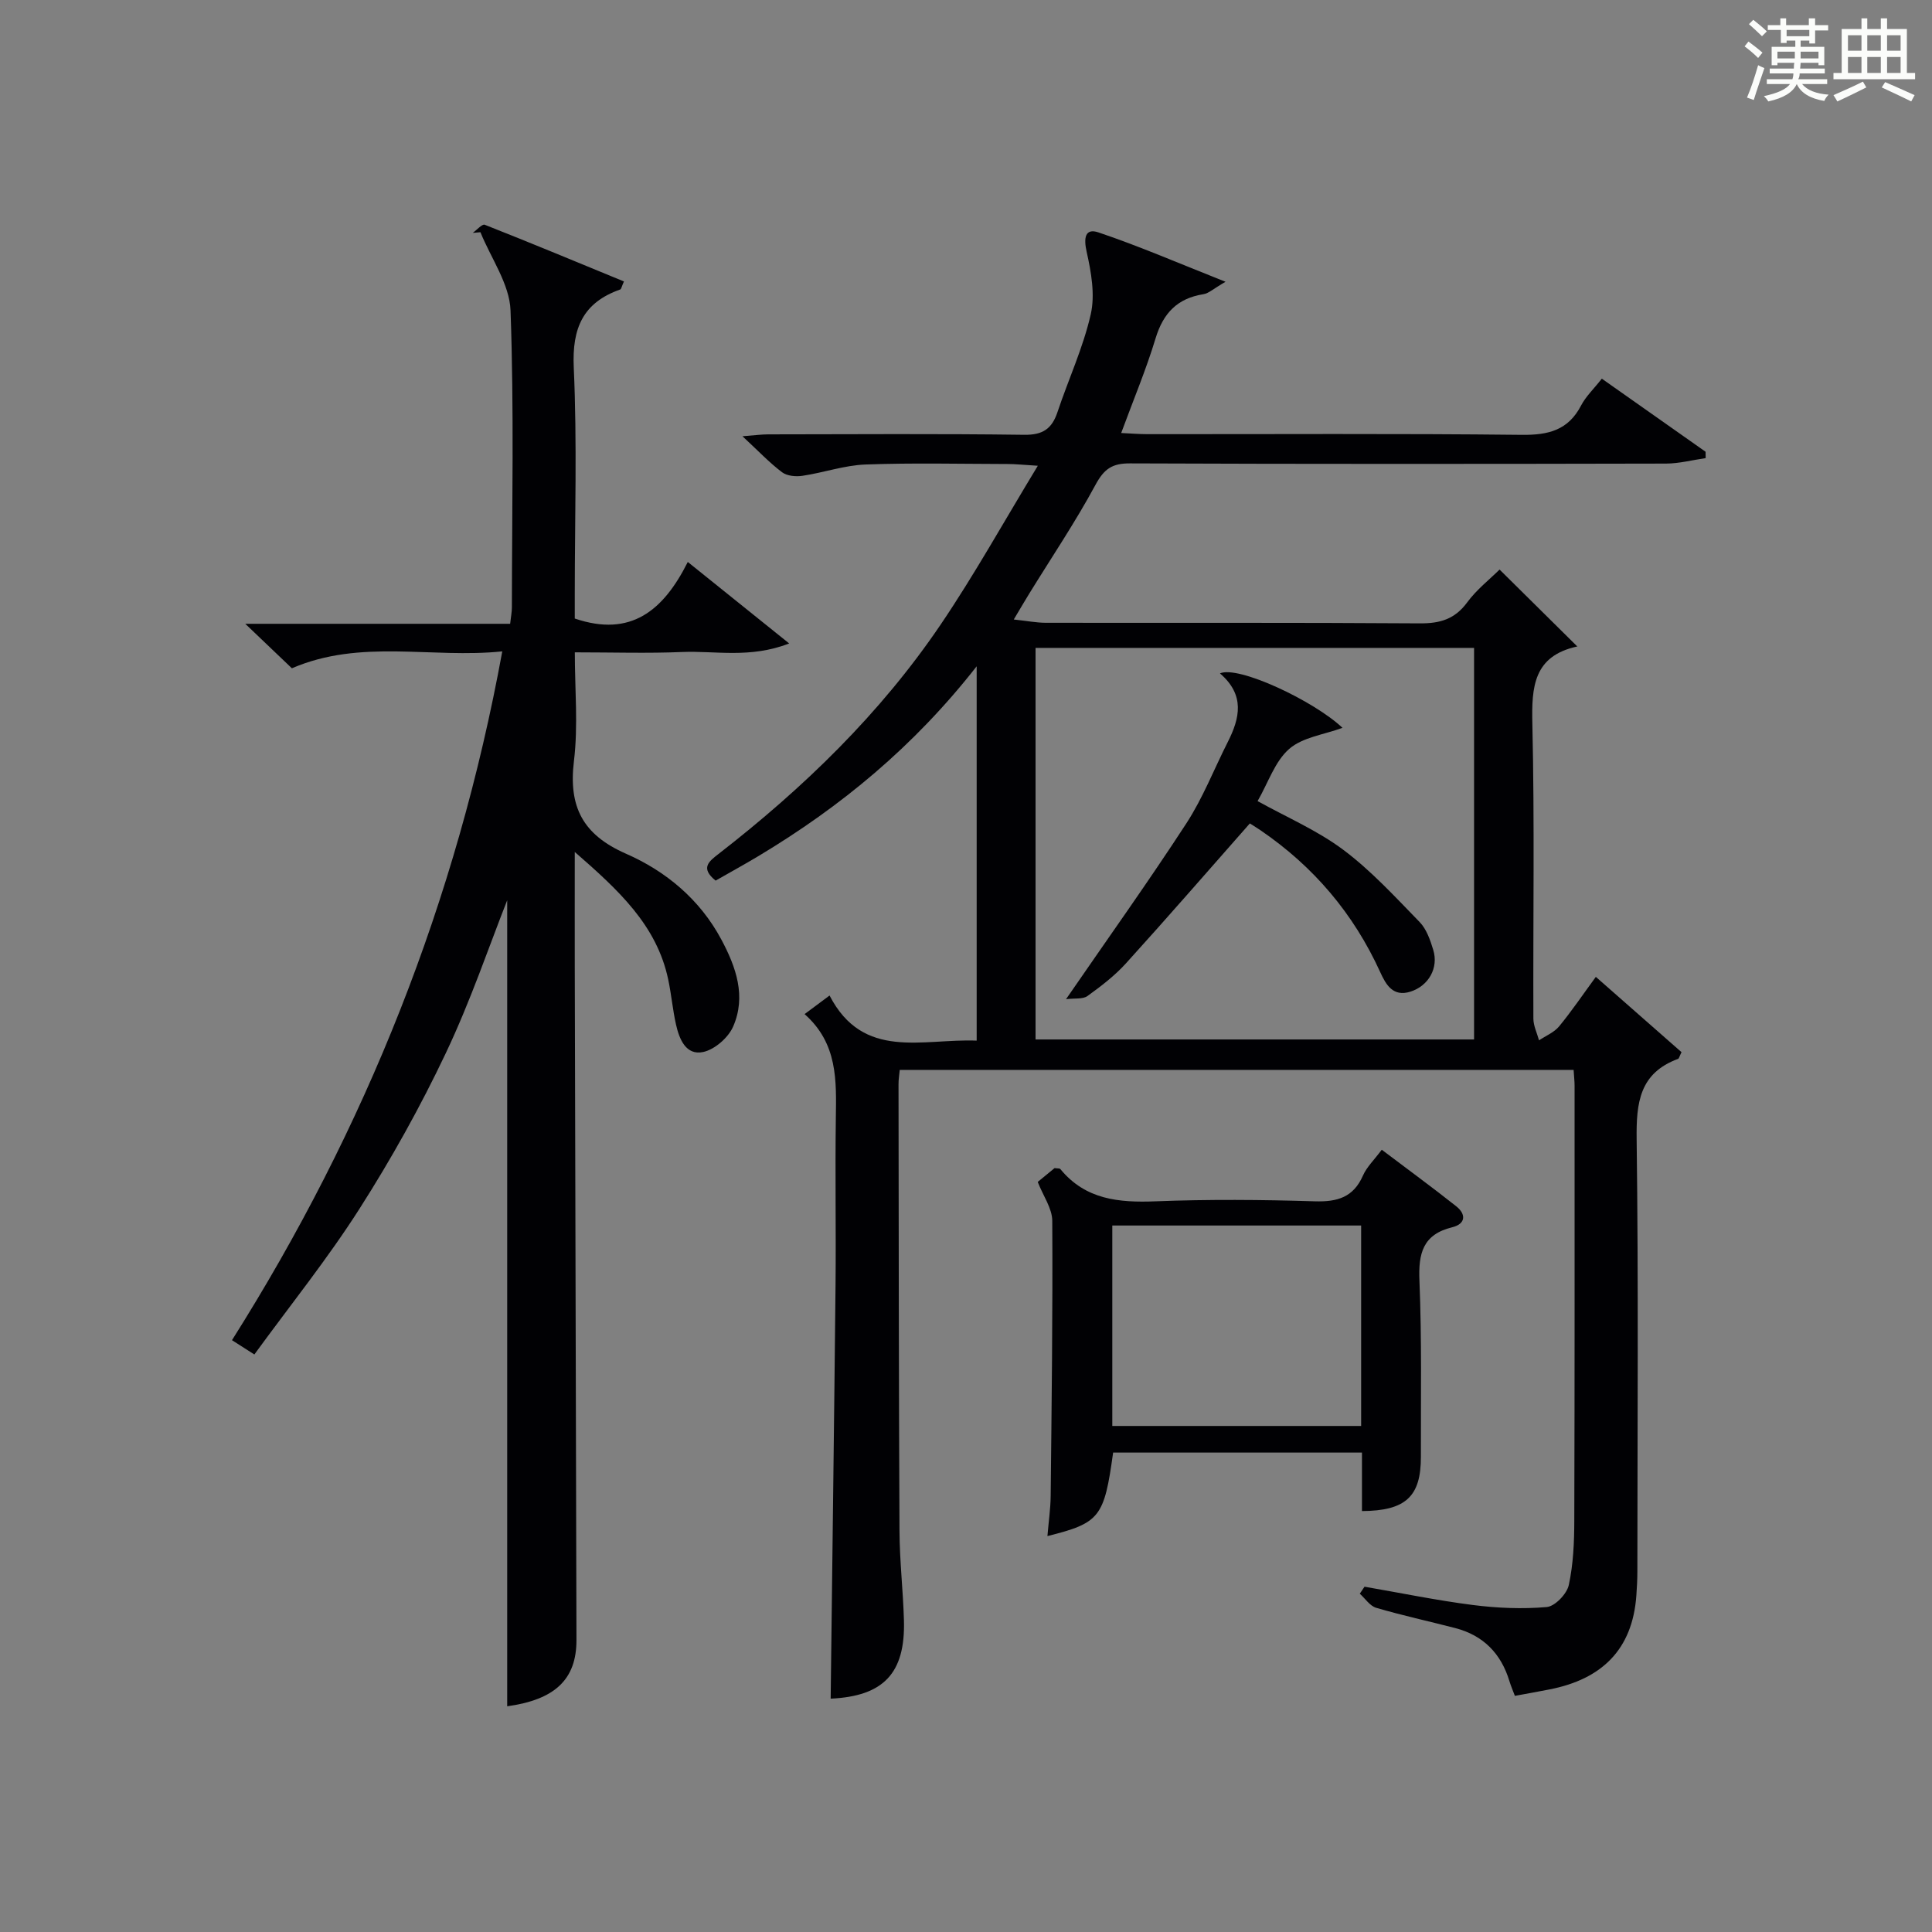 <?xml version="1.0" encoding="utf-8"?>
<svg version="1.1" id="漢_ZDIC_典" xmlns="http://www.w3.org/2000/svg" xmlns:xlink="http://www.w3.org/1999/xlink" x="0px" y="0px"
	 viewBox="0 0 400 400" style="enable-background:new 0 0 400 400;" xml:space="preserve">
<rect x="0" y="0" width="400" height="400" fill="#808080" stroke="none"/>
<style type="text/css">
	.st1{fill:#010104;}
	.st0{fill:#fbfcfa;}
</style>
<g>
	<path class="st0" d="M361.2,9.6l0.8-1c0.9,0.7,1.9,1.4,2.9,2.3L364,12C363,11,362,10.2,361.2,9.6z M361.7,20.2
		c0.9-2.1,1.6-4.3,2.3-6.7c0.4,0.2,0.8,0.4,1.3,0.6c-0.7,2.1-1.5,4.3-2.2,6.6L361.7,20.2z M362.1,5l0.9-0.9c1,0.8,2,1.6,2.8,2.4
		l-1,1C363.9,6.6,363,5.8,362.1,5z M374.6,3.8h1.2v1.4h2.7v1.1h-2.7v2.7h-1.2V8.4h-1.8v1.3h4.9v3.8h-1.2v-0.5h-3.7
		c0,0.4-0.1,0.9-0.1,1.2h5.1v1h-5.2c0,0.5-0.1,0.9-0.3,1.2h6v1h-5.2c1.1,1.3,2.9,2,5.5,2.2c-0.4,0.4-0.7,0.8-0.9,1.3
		c-2.9-0.5-4.8-1.6-5.7-3.5H372c-0.8,1.7-2.7,2.9-5.9,3.6c-0.2-0.4-0.6-0.8-0.9-1.1c2.8-0.6,4.6-1.4,5.4-2.5h-4.8v-1h5.3
		c0.1-0.3,0.2-0.7,0.2-1.2h-4.9v-1h5c0-0.4,0-0.8,0.1-1.2H368v0.5h-1.2V9.7h4.9V8.4h-1.8v0.5h-1.2V6.2H366V5.2h2.6V3.8h1.2v1.4h4.7
		V3.8z M368,12.1h3.6c0-0.4,0-0.9,0-1.4H368V12.1z M369.9,7.5h4.7V6.2h-4.7V7.5z M376.5,10.7h-3.7c0,0.5,0,1,0,1.4h3.7V10.7z"/>
	<path class="st0" d="M385.3,3.8h1.3V6h2.8V3.8h1.3V6h4.1v9.1h1.7v1.3h-16.9v-1.3h1.7V6h4.1V3.8z M385.7,16.9l0.7,1.2
		c-1.8,0.9-3.8,1.9-6,2.9c-0.2-0.4-0.5-0.8-0.8-1.3C381.9,18.7,383.9,17.8,385.7,16.9z M382.6,10.5h2.8V7.3h-2.8V10.5z M382.6,15.1
		h2.8v-3.3h-2.8V15.1z M386.6,10.5h2.8V7.3h-2.8V10.5z M386.6,15.1h2.8v-3.3h-2.8V15.1z M390.3,17c2.1,0.9,4.1,1.8,6.1,2.7l-0.7,1.3
		c-2.2-1.1-4.2-2-6.1-2.9L390.3,17z M393.5,7.3h-2.8v3.2h2.8V7.3z M390.7,15.1h2.8v-3.3h-2.8V15.1z"/>
	
	<path class="st1" d="M166.58,209.96c2.02-1.5,3.2-2.38,5.17-3.85c6.99,13.51,19.2,8.89,30.46,9.34c0-25.7,0-50.89,0-77.5
		c-13.06,16.68-28.16,29.07-45.13,39.26c-2.97,1.78-6,3.44-8.92,5.11c-3.21-2.59-1.41-3.96,0.59-5.51
		c17.6-13.66,33.51-29.04,46.03-47.54c6.96-10.28,13.01-21.18,20.09-32.84c-3.09-0.19-4.63-0.36-6.18-0.36
		c-9.83-0.02-19.67-0.26-29.49,0.1c-4.37,0.16-8.68,1.69-13.06,2.34c-1.37,0.21-3.2,0.04-4.23-0.74c-2.63-1.99-4.92-4.42-8.19-7.45
		c2.59-0.2,3.97-0.39,5.35-0.39c17.67-0.02,35.33-0.15,53,0.09c3.84,0.05,5.72-1.25,6.87-4.7c2.26-6.77,5.32-13.34,6.89-20.26
		c0.92-4.06,0.09-8.73-0.85-12.92c-0.64-2.84-0.35-4.96,2.42-4.03c8.42,2.83,16.6,6.38,26.33,10.23c-2.52,1.45-3.48,2.4-4.57,2.57
		c-5.4,0.85-8.33,3.92-9.91,9.14c-1.96,6.48-4.6,12.75-7.12,19.6c1.97,0.09,3.7,0.24,5.44,0.24c25.83,0.02,51.67-0.15,77.49,0.14
		c5.53,0.06,9.62-0.95,12.29-6.08c0.98-1.88,2.61-3.41,4.29-5.55c7.23,5.1,14.36,10.12,21.48,15.13c0.01,0.44,0.01,0.88,0.02,1.32
		c-2.74,0.39-5.47,1.12-8.21,1.13c-37,0.08-74,0.11-110.99-0.04c-3.68-0.02-5.34,1.14-7.11,4.4c-4.18,7.74-9.12,15.07-13.74,22.57
		c-0.93,1.5-1.81,3.03-3.2,5.35c2.8,0.3,4.68,0.67,6.57,0.68c25.83,0.04,51.66-0.06,77.49,0.12c4.19,0.03,7.26-0.86,9.82-4.35
		c1.93-2.63,4.6-4.71,6.7-6.79c5.45,5.39,10.72,10.61,16.08,15.91c0.12-0.23,0.07,0-0.02,0.02c-9,1.97-9.46,8.3-9.27,16.06
		c0.47,20.32,0.13,40.66,0.21,60.99c0.01,1.5,0.76,2.99,1.17,4.49c1.4-0.94,3.11-1.63,4.15-2.88c2.62-3.18,4.94-6.62,7.61-10.26
		c6.21,5.45,12.03,10.57,17.74,15.59c-0.42,0.83-0.5,1.3-0.72,1.39c-7.97,2.94-8.67,9.06-8.57,16.63
		c0.39,29.83,0.16,59.66,0.15,89.49c0,1.66-0.09,3.32-0.21,4.98c-0.8,11.26-7.23,17.34-17.95,19.44c-2.27,0.45-4.55,0.85-7.2,1.34
		c-0.39-1.04-0.82-2.03-1.13-3.05c-1.73-5.71-5.4-9.47-11.2-10.98c-5.46-1.42-10.98-2.61-16.38-4.2c-1.31-0.38-2.27-1.91-3.4-2.92
		c0.33-0.48,0.65-0.97,0.98-1.45c7.48,1.29,14.92,2.83,22.44,3.79c5.05,0.64,10.24,0.86,15.29,0.42c1.7-0.15,4.16-2.71,4.56-4.55
		c0.94-4.33,1.13-8.89,1.14-13.36c0.09-30,0.06-60,0.06-89.99c0-0.99-0.12-1.97-0.2-3.31c-46.48,0-92.86,0-139.52,0
		c-0.1,1.08-0.26,2.04-0.25,2.99c0.04,30.83,0.05,61.66,0.2,92.49c0.03,6.15,0.74,12.29,0.92,18.44
		c0.32,11.06-4.27,15.75-15.17,16.26c0.34-28.55,0.72-57.14,1.01-85.72c0.11-11.5-0.1-23,0.06-34.5
		C173.16,223.75,173.47,216.05,166.58,209.96z M214.4,134.14c0,27.24,0,53.98,0,81.07c30.37,0,60.53,0,90.79,0
		c0-27.24,0-54.09,0-81.07C274.84,134.14,244.89,134.14,214.4,134.14z"/>
	<path class="st1" d="M119,176.39c0,8.88-0.02,16.53,0,24.18c0.11,46.32,0.23,92.64,0.35,138.96c0.02,8.19-4.47,12.37-14.34,13.74
		c0-56.15,0-112.38,0-166.88c-3.71,9.38-7.57,20.83-12.72,31.67c-5.25,11.07-11.27,21.87-17.86,32.2
		c-6.6,10.35-14.34,19.97-21.77,30.17c-1.77-1.13-2.96-1.9-4.63-2.96c27.68-43.82,46.52-90.97,55.96-142.61
		c-14.67,1.52-29.26-2.66-43.56,3.5c-2.81-2.68-5.79-5.52-9.65-9.21c18.93,0,36.76,0,54.84,0c0.17-1.52,0.36-2.46,0.36-3.41
		c0.02-20.5,0.46-41.01-0.28-61.47c-0.2-5.46-4.05-10.79-6.23-16.19c-0.53,0.04-1.06,0.09-1.59,0.13c0.84-0.59,1.95-1.88,2.47-1.68
		c9.65,3.8,19.22,7.79,28.83,11.74c-0.5,1.12-0.56,1.59-0.76,1.66c-7.71,2.72-10,7.98-9.63,16.14c0.71,15.63,0.21,31.32,0.21,46.98
		c0,1.79,0,3.57,0,5.01c11.6,3.94,18.34-1.63,23.4-11.71c7.07,5.68,13.54,10.88,20.99,16.87c-8.13,3.16-15.27,1.48-22.18,1.77
		c-7.14,0.3-14.29,0.07-22.2,0.07c0,7.67,0.71,15.18-0.18,22.49c-1.15,9.47,1.8,15.26,10.77,19.2c8.26,3.62,15.29,9.45,19.73,17.74
		c3.07,5.73,5.2,11.78,2.46,18.05c-1,2.29-3.8,4.74-6.18,5.26c-3.58,0.78-4.97-2.64-5.65-5.68c-0.69-3.07-0.96-6.23-1.61-9.31
		C135.97,191.52,128.03,184.27,119,176.39z"/>
	<path class="st1" d="M281.98,312.85c0-4.19,0-7.99,0-12.11c-17.39,0-34.47,0-51.52,0c-1.85,13.41-2.72,14.56-13.6,17.29
		c0.24-2.93,0.64-5.62,0.67-8.3c0.2-18.99,0.44-37.97,0.33-56.96c-0.01-2.59-1.88-5.17-3.01-8.06c1.14-0.94,2.38-1.96,3.49-2.87
		c0.58,0.09,1.05,0.02,1.2,0.21c5.2,6.33,12.1,6.97,19.71,6.67c10.98-0.43,21.99-0.34,32.98,0c4.67,0.14,7.98-0.83,9.96-5.34
		c0.78-1.77,2.3-3.21,3.89-5.34c5.22,3.95,10.4,7.73,15.42,11.71c2.1,1.67,1.94,3.66-0.83,4.34c-6.09,1.49-7.03,5.4-6.79,11.08
		c0.5,12.14,0.27,24.31,0.3,36.47C294.19,309.81,291.07,312.8,281.98,312.85z M230.29,253.73c0,13.95,0,27.66,0,41.5
		c17.33,0,34.37,0,51.52,0c0-13.97,0-27.58,0-41.5C264.58,253.73,247.53,253.73,230.29,253.73z"/>
	
	
	<path class="st1" d="M252.58,139.42c3.74-1.7,19.42,5.65,25.37,11.27c-3.83,1.41-8.26,1.94-11.04,4.37c-2.95,2.57-4.32,6.94-6.54,10.8
		c6.04,3.35,12.38,6.07,17.75,10.09c5.77,4.32,10.74,9.75,15.8,14.95c1.42,1.46,2.2,3.73,2.82,5.77c1.14,3.74-0.96,7.44-4.72,8.64
		c-3.62,1.15-5.08-1.45-6.26-4.04c-5.52-12.13-13.81-21.89-24.8-29.38c-0.93-0.63-1.9-1.22-2.19-1.41
		c-8.72,9.89-17.08,19.52-25.65,28.97c-2.33,2.57-5.15,4.73-7.98,6.77c-0.96,0.69-2.62,0.42-4.43,0.65
		c8.84-12.84,17.14-24.45,24.92-36.41c3.42-5.26,5.73-11.23,8.58-16.86C256.69,148.69,257.81,143.91,252.58,139.42z"/>
</g>
</svg>
